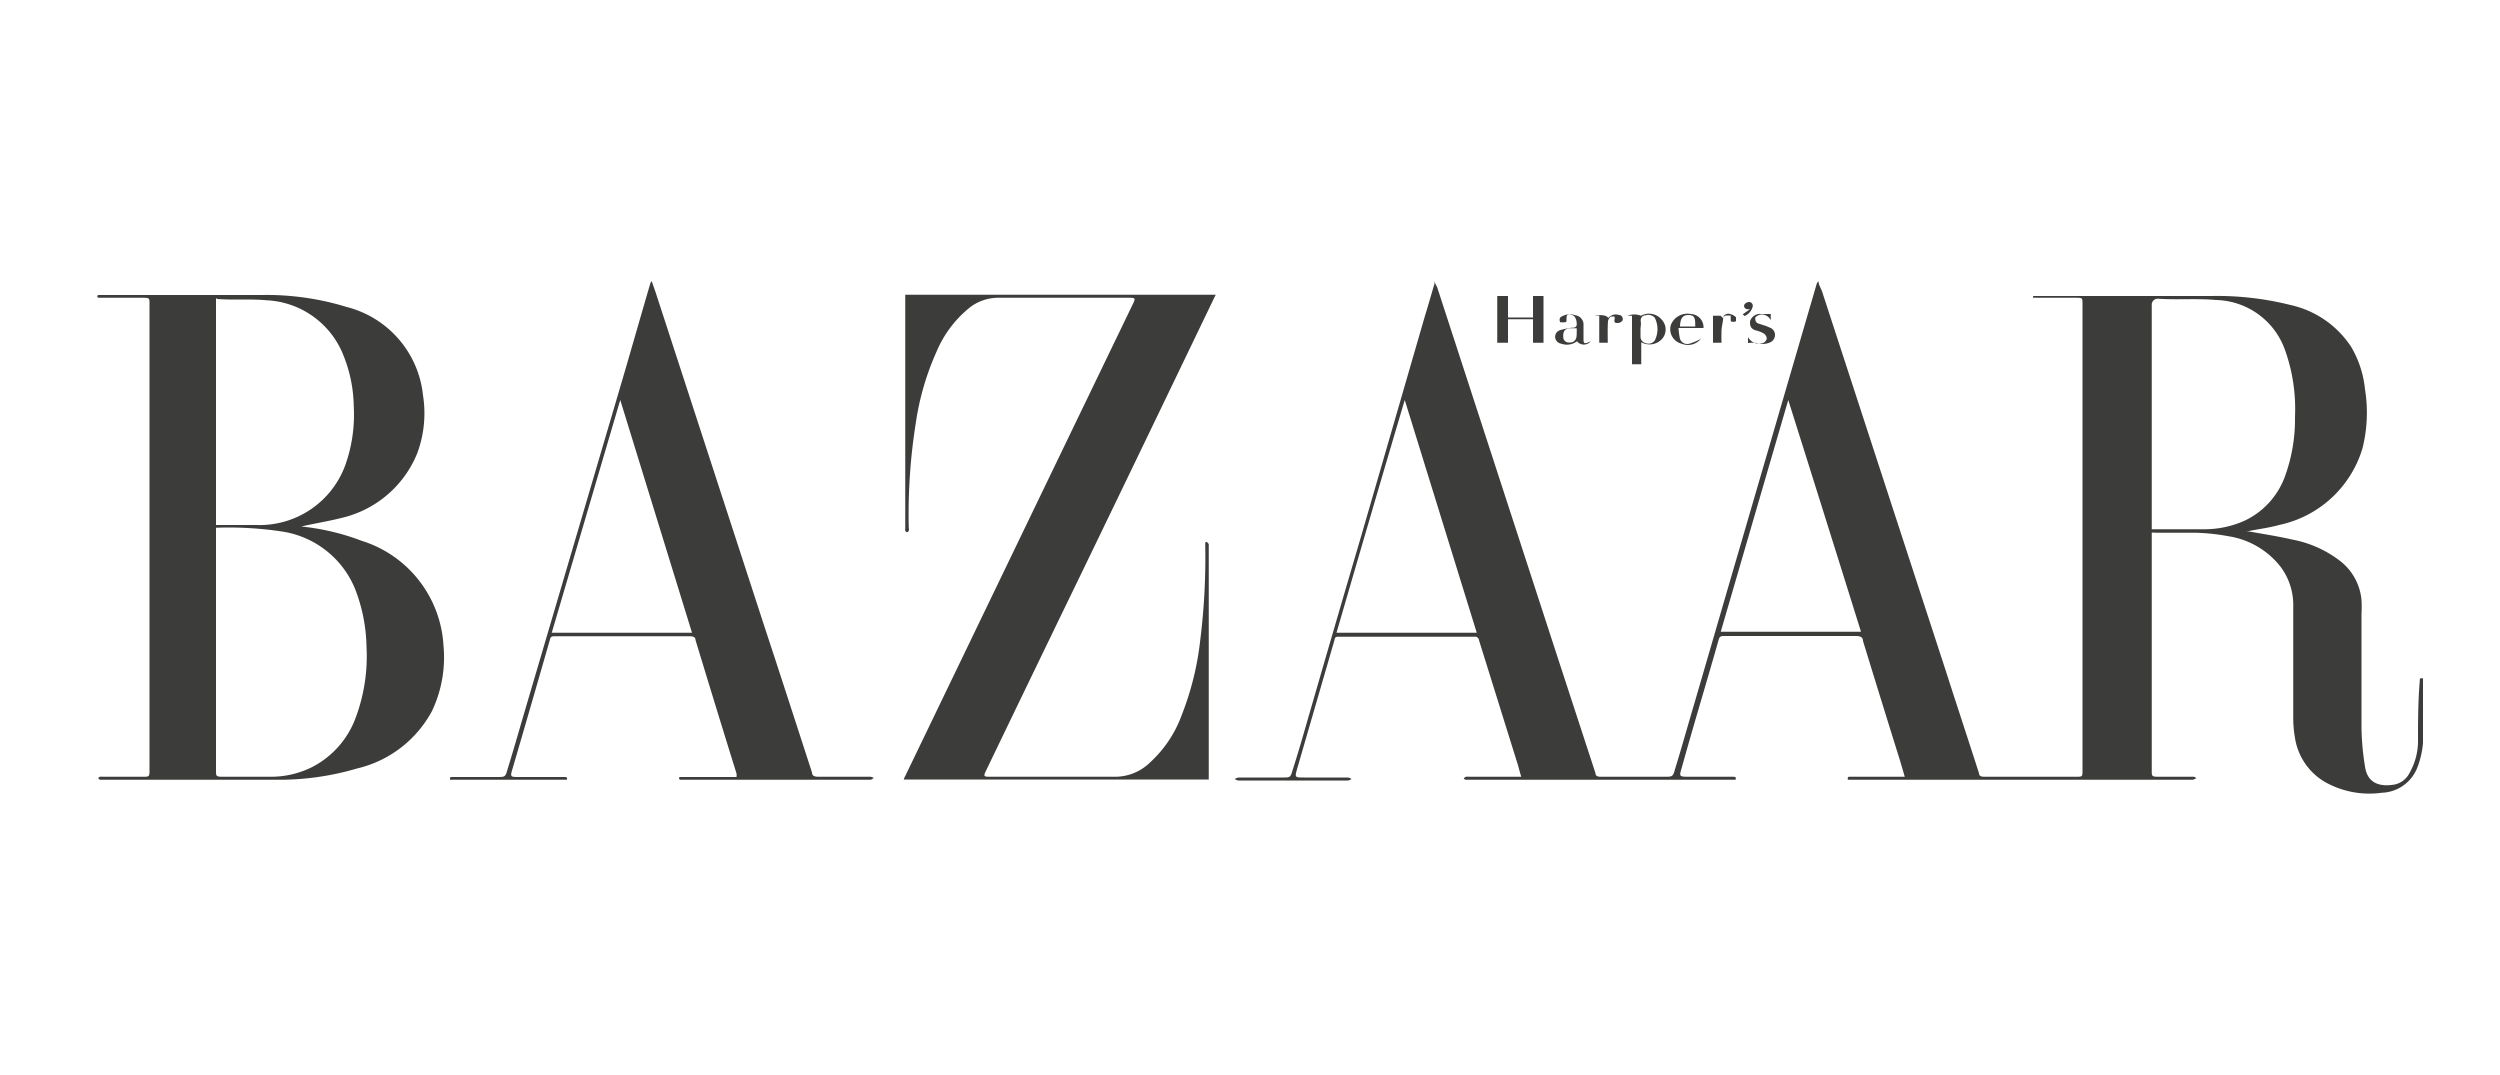 <svg id="Слой_1" data-name="Слой 1" xmlns="http://www.w3.org/2000/svg" viewBox="0 0 100 43"><defs><style>.cls-1{fill:#3c3c3b;}</style></defs><title>1</title><g id="lM8FOj"><path class="cls-1" d="M86.07,21.3v9.52c0,.23,0,.25.28.25.45,0,.91,0,1.36,0,.05,0,.09,0,.14.06l-.13.06H73.91c0-.12,0-.12.11-.12h2.17L76,30.42q-.75-2.4-1.48-4.78c0-.16-.12-.2-.29-.2H69c-.15,0-.22,0-.26.17-.48,1.7-1,3.4-1.47,5.1-.11.36-.11.36.32.36h1.71c.08,0,.17,0,.12.12H58.63s-.05,0-.08-.06a.47.47,0,0,1,.09-.06.48.48,0,0,1,.12,0h2.09c-.05-.16-.09-.31-.13-.46l-1.56-5a.16.16,0,0,0-.19-.14H53.56c-.11,0-.16,0-.18.13l-1.5,5.17c-.09.33-.09.33.29.33h1.75a.35.35,0,0,1,.14.06.35.35,0,0,1-.14.06H49.53a.35.35,0,0,1-.14-.06.47.47,0,0,1,.15-.06c.6,0,1.19,0,1.79,0,.25,0,.29,0,.36-.25.16-.5.31-1,.46-1.52.77-2.67,1.55-5.35,2.33-8L57,12.63c.13-.42.25-.85.38-1.28l0-.14c0,.12.08.21.11.29l4.83,14.84,1.5,4.59c0,.11.09.14.21.14.86,0,1.71,0,2.56,0,.29,0,.33,0,.4-.27.18-.58.35-1.17.52-1.76.7-2.39,1.39-4.78,2.09-7.17l3.06-10.49a.27.27,0,0,1,.08-.13c0,.13.09.27.14.4l4.95,15.18c.44,1.37.89,2.73,1.33,4.1,0,.11.09.14.21.14h3.67c.25,0,.26,0,.26-.24V12.15c0-.23,0-.24-.27-.24H81.33a.08.08,0,0,1,0-.07.07.07,0,0,1,0,0h7.12a12.05,12.05,0,0,1,3.17.36,3.91,3.91,0,0,1,2.43,1.68,4.16,4.16,0,0,1,.55,1.69,5.87,5.87,0,0,1-.1,2.36A4.43,4.43,0,0,1,91.16,21c-.39.11-.8.16-1.2.24l-.1,0c.6.11,1.21.2,1.82.34a4.51,4.51,0,0,1,1.94.87A2.23,2.23,0,0,1,94.46,24a5.49,5.49,0,0,1,0,.58c0,1.52,0,3,0,4.56a10.43,10.43,0,0,0,.15,1.58c.1.54.49.78,1.18.66a.87.87,0,0,0,.59-.46,2.59,2.59,0,0,0,.34-1.2c0-.82,0-1.65.07-2.47,0-.12,0-.12.13-.12v.48c0,.7,0,1.4,0,2.1a3.53,3.53,0,0,1-.23,1,1.58,1.58,0,0,1-1.42,1A3.61,3.61,0,0,1,93,31.28a2.48,2.48,0,0,1-1.2-1.76,4.54,4.54,0,0,1-.07-.82c0-1.48,0-3,0-4.46a2.55,2.55,0,0,0-.5-1.56,3.28,3.28,0,0,0-2.09-1.23,8.2,8.2,0,0,0-1.31-.14c-.52,0-1,0-1.57,0Zm0-.13h2.14a3.92,3.92,0,0,0,1.59-.35,3.14,3.14,0,0,0,1.6-1.77,6.69,6.69,0,0,0,.4-2.38A7,7,0,0,0,91.4,14a3,3,0,0,0-2.76-2c-.76-.07-1.54,0-2.3-.05a.24.24,0,0,0-.27.26v9ZM53.46,25.31h5.61L56.19,16h0C55.26,19.13,54.36,22.21,53.46,25.31ZM71.53,16h0l-2.7,9.27h5.61Q73,20.66,71.53,16Z"/><path class="cls-1" d="M12.05,21.06a9.39,9.39,0,0,1,2.41.57,4.67,4.67,0,0,1,3.28,4.2,5,5,0,0,1-.46,2.61,4.59,4.59,0,0,1-3,2.3,11,11,0,0,1-3.23.45H4a.12.12,0,0,1-.07-.07s0,0,.06-.05a.48.48,0,0,1,.12,0h1.6c.25,0,.27,0,.27-.24V12.14c0-.21,0-.23-.26-.23H3.93a.06.06,0,0,1,0-.11h6.52a10.92,10.92,0,0,1,3.42.48,4.08,4.08,0,0,1,3.05,3.53,4.6,4.6,0,0,1-.23,2.32,4.32,4.32,0,0,1-3,2.58C13.14,20.85,12.57,20.94,12.05,21.06Zm-3.41.05v9.72c0,.21,0,.24.26.24h1.92a3.67,3.67,0,0,0,1.63-.37,3.62,3.62,0,0,0,1.78-2,7,7,0,0,0,.43-2.83,6.65,6.65,0,0,0-.46-2.32,3.76,3.76,0,0,0-2.86-2.28A14.21,14.21,0,0,0,8.64,21.11Zm0-9.18V21c.54,0,1.08,0,1.61,0a3.65,3.65,0,0,0,3.56-2.39,6,6,0,0,0,.34-2.36,5.66,5.66,0,0,0-.5-2.24,3.48,3.48,0,0,0-3-2c-.65-.06-1.3,0-1.95-.05Z"/><path class="cls-1" d="M48.27,21.67l.08.09s0,0,0,.07v9.35H36.15a.59.59,0,0,1,.06-.14l6.33-13.13,2.79-5.78c.09-.2.08-.22-.17-.22H39.93a1.86,1.86,0,0,0-1.2.44,4.51,4.51,0,0,0-1.27,1.72,10.76,10.76,0,0,0-.83,2.86,23.33,23.33,0,0,0-.28,4.17.32.32,0,0,1,0,.14s-.05.05-.07.05a.1.1,0,0,1-.07-.06.34.34,0,0,1,0-.1V11.79H48.63l-.08.16q-2.61,5.43-5.24,10.87c-1.3,2.68-2.6,5.37-3.89,8.05-.08.17-.06.2.14.2h5.08A2,2,0,0,0,46,30.5a4.79,4.79,0,0,0,1.27-1.9,11.66,11.66,0,0,0,.74-3,26.39,26.39,0,0,0,.2-3.77V21.7Z"/><path class="cls-1" d="M26.07,11.25l.15.43,4.36,13.39c.64,1.94,1.27,3.89,1.9,5.83,0,.13.1.17.25.17.7,0,1.39,0,2.09,0a.35.35,0,0,1,.13.05s-.09.07-.13.07H27.19c-.07-.12,0-.11.11-.11h2.16a.49.49,0,0,0,0-.14q-.83-2.67-1.64-5.34c0-.12-.1-.15-.23-.15H22.22c-.14,0-.2,0-.23.16-.5,1.74-1,3.47-1.51,5.21-.07.24-.05.26.23.26h1.84c.08,0,.17,0,.12.11H18c0-.11,0-.11.11-.11h1.79c.28,0,.32,0,.39-.27.21-.68.41-1.37.61-2.06l4-13.58c.37-1.26.73-2.53,1.1-3.79a.61.61,0,0,1,.05-.12Zm-4,14.06h5.61L24.81,16h0Z"/><path class="cls-1" d="M59.89,11.84l-.31,0v0h1v0l-.26,0v.86h1v-.86l-.28,0v0h1v0l-.3,0v1.87l.3,0v0h-1v0l.28,0v-.94h-1v.94l.26,0v0h-1v0h.31Z"/><path class="cls-1" d="M65.28,14.57V12.63l-.18,0a.72.72,0,0,1,.54,0,.66.66,0,0,1,.84.17.57.57,0,0,1,0,.76.68.68,0,0,1-.83.13v.88h.19v0H65.1v0Zm.34-1.41c0,.1,0,.21,0,.31s.07.23.22.26a.31.31,0,0,0,.35-.11,1,1,0,0,0,0-.91.34.34,0,0,0-.36-.1c-.13,0-.22.11-.2.25S65.62,13.06,65.62,13.16Z"/><path class="cls-1" d="M63.63,13.65a.35.35,0,0,1-.55,0,.66.66,0,0,1-.62.1.29.29,0,0,1-.25-.23.28.28,0,0,1,.18-.31,3.41,3.41,0,0,1,.46-.1c.11,0,.23,0,.22-.17s-.07-.32-.22-.35-.19,0-.19.15,0,.14-.07.15-.17,0-.18,0a.19.19,0,0,1,0-.19.64.64,0,0,1,.6-.09.38.38,0,0,1,.33.33c0,.21,0,.43,0,.64S63.43,13.74,63.63,13.65Zm-.56-.52-.24,0c-.23,0-.31.12-.3.33a.22.22,0,0,0,.24.24.26.26,0,0,0,.29-.23C63.07,13.38,63.07,13.26,63.07,13.13Z"/><path class="cls-1" d="M68.14,13.12h-1a2.92,2.92,0,0,0,.06.44.31.31,0,0,0,.4.18,2.24,2.24,0,0,0,.44-.19.67.67,0,0,1-.77.2.6.6,0,0,1-.44-.74.71.71,0,0,1,.8-.45A.53.53,0,0,1,68.14,13.12Zm-.94-.06h.61c0-.28,0-.45-.25-.46S67.21,12.73,67.2,13.06Z"/><path class="cls-1" d="M64.31,13.71l.19,0v0h-.71v0l.18,0V12.63l-.2,0c.34-.06.51,0,.56.09a.39.39,0,0,1,.43-.12c.11,0,.18.12.14.22a.24.24,0,0,1-.19.1c-.09,0-.15,0-.13-.14a.25.25,0,0,0,0-.12s-.12,0-.15,0a.38.38,0,0,0-.11.18C64.3,13.13,64.31,13.42,64.31,13.71Z"/><path class="cls-1" d="M69.92,13.72V13.4h0a.59.59,0,0,1,0,.08.49.49,0,0,0,.56.25c.08,0,.18-.11.19-.18a.26.26,0,0,0-.12-.21,1.15,1.15,0,0,0-.34-.13C70,13.13,70,13,70,12.86a.41.41,0,0,1,.44-.3l.39,0v.25a.4.4,0,0,0-.38-.23.39.39,0,0,0-.24.12c0,.1,0,.19.12.24l.22.07a1.57,1.57,0,0,1,.23.09.31.31,0,0,1,.22.29.33.33,0,0,1-.23.32.77.77,0,0,1-.54,0A2.16,2.16,0,0,0,69.92,13.72Z"/><path class="cls-1" d="M68.93,12.67c0,.18-.06.36-.07.54s0,.33,0,.5l.19,0v0h-.71v0l.18,0V12.63l-.17,0v0h.47s.07.06.11.1Z"/><path class="cls-1" d="M68.93,12.68a.22.22,0,0,1,.27-.12.51.51,0,0,1,.24.13s0,.14,0,.16a.26.26,0,0,1-.21,0s0-.09,0-.14a.29.29,0,0,1,0-.09l-.2,0Z"/><path class="cls-1" d="M69.71,12.57l.29-.2,0,0h-.08c-.11,0-.18-.08-.15-.18a.25.25,0,0,1,.18-.11.15.15,0,0,1,.16.17.54.54,0,0,1-.33.39Z"/></g></svg>